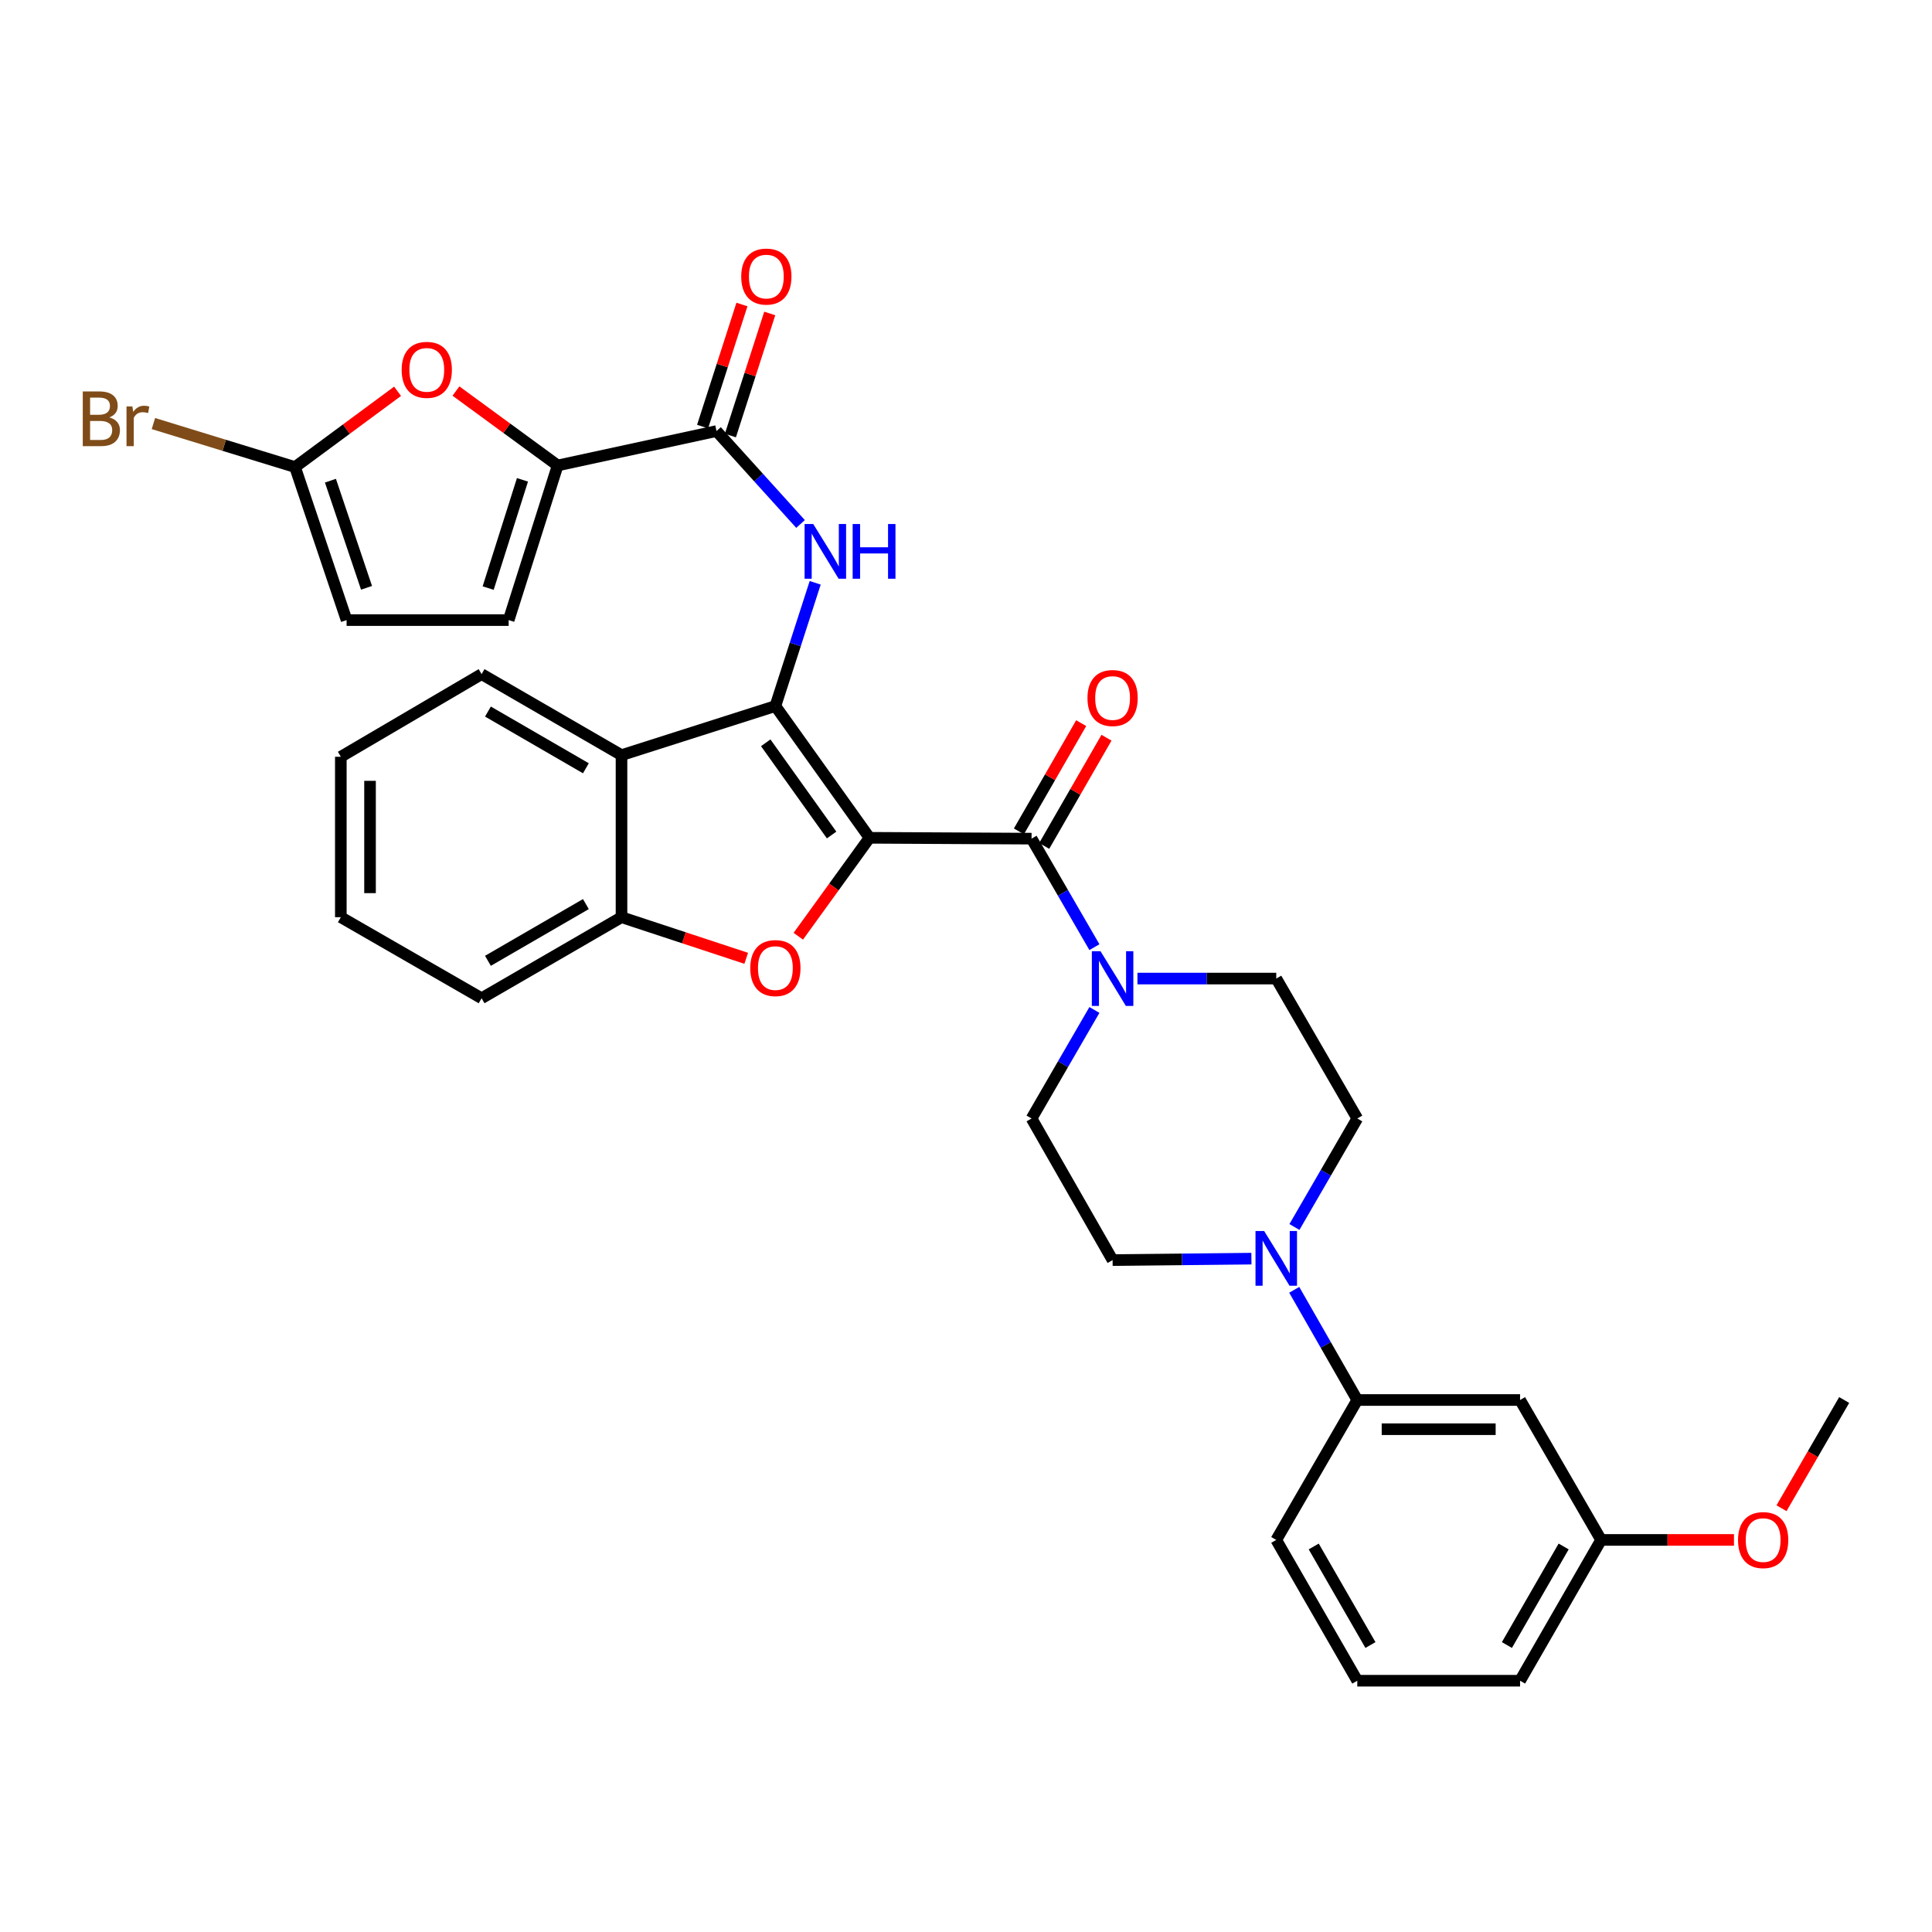 <?xml version='1.0' encoding='iso-8859-1'?>
<svg version='1.1' baseProfile='full'
              xmlns='http://www.w3.org/2000/svg'
                      xmlns:rdkit='http://www.rdkit.org/xml'
                      xmlns:xlink='http://www.w3.org/1999/xlink'
                  xml:space='preserve'
width='1000px' height='1000px' viewBox='0 0 1000 1000'>
<!-- END OF HEADER -->
<rect style='opacity:1.0;fill:#FFFFFF;stroke:none' width='1000' height='1000' x='0' y='0'> </rect>
<path class='bond-0' d='M 450.048,433.646 L 401.336,365.449' style='fill:none;fill-rule:evenodd;stroke:#000000;stroke-width:6px;stroke-linecap:butt;stroke-linejoin:miter;stroke-opacity:1' />
<path class='bond-0' d='M 430.44,432.203 L 396.341,384.465' style='fill:none;fill-rule:evenodd;stroke:#000000;stroke-width:6px;stroke-linecap:butt;stroke-linejoin:miter;stroke-opacity:1' />
<path class='bond-1' d='M 450.048,433.646 L 431.623,459.121' style='fill:none;fill-rule:evenodd;stroke:#000000;stroke-width:6px;stroke-linecap:butt;stroke-linejoin:miter;stroke-opacity:1' />
<path class='bond-1' d='M 431.623,459.121 L 413.197,484.596' style='fill:none;fill-rule:evenodd;stroke:#FF0000;stroke-width:6px;stroke-linecap:butt;stroke-linejoin:miter;stroke-opacity:1' />
<path class='bond-2' d='M 450.048,433.646 L 533.934,434.083' style='fill:none;fill-rule:evenodd;stroke:#000000;stroke-width:6px;stroke-linecap:butt;stroke-linejoin:miter;stroke-opacity:1' />
<path class='bond-3' d='M 401.336,365.449 L 411.639,333.553' style='fill:none;fill-rule:evenodd;stroke:#000000;stroke-width:6px;stroke-linecap:butt;stroke-linejoin:miter;stroke-opacity:1' />
<path class='bond-3' d='M 411.639,333.553 L 421.942,301.657' style='fill:none;fill-rule:evenodd;stroke:#0000FF;stroke-width:6px;stroke-linecap:butt;stroke-linejoin:miter;stroke-opacity:1' />
<path class='bond-4' d='M 401.336,365.449 L 321.692,390.863' style='fill:none;fill-rule:evenodd;stroke:#000000;stroke-width:6px;stroke-linecap:butt;stroke-linejoin:miter;stroke-opacity:1' />
<path class='bond-8' d='M 386.24,496.018 L 353.966,485.379' style='fill:none;fill-rule:evenodd;stroke:#FF0000;stroke-width:6px;stroke-linecap:butt;stroke-linejoin:miter;stroke-opacity:1' />
<path class='bond-8' d='M 353.966,485.379 L 321.692,474.74' style='fill:none;fill-rule:evenodd;stroke:#000000;stroke-width:6px;stroke-linecap:butt;stroke-linejoin:miter;stroke-opacity:1' />
<path class='bond-7' d='M 533.934,434.083 L 550.199,462.167' style='fill:none;fill-rule:evenodd;stroke:#000000;stroke-width:6px;stroke-linecap:butt;stroke-linejoin:miter;stroke-opacity:1' />
<path class='bond-7' d='M 550.199,462.167 L 566.464,490.252' style='fill:none;fill-rule:evenodd;stroke:#0000FF;stroke-width:6px;stroke-linecap:butt;stroke-linejoin:miter;stroke-opacity:1' />
<path class='bond-16' d='M 540.485,437.853 L 556.604,409.847' style='fill:none;fill-rule:evenodd;stroke:#000000;stroke-width:6px;stroke-linecap:butt;stroke-linejoin:miter;stroke-opacity:1' />
<path class='bond-16' d='M 556.604,409.847 L 572.723,381.84' style='fill:none;fill-rule:evenodd;stroke:#FF0000;stroke-width:6px;stroke-linecap:butt;stroke-linejoin:miter;stroke-opacity:1' />
<path class='bond-16' d='M 527.383,430.312 L 543.502,402.306' style='fill:none;fill-rule:evenodd;stroke:#000000;stroke-width:6px;stroke-linecap:butt;stroke-linejoin:miter;stroke-opacity:1' />
<path class='bond-16' d='M 543.502,402.306 L 559.621,374.299' style='fill:none;fill-rule:evenodd;stroke:#FF0000;stroke-width:6px;stroke-linecap:butt;stroke-linejoin:miter;stroke-opacity:1' />
<path class='bond-6' d='M 414.356,271.201 L 392.607,247.159' style='fill:none;fill-rule:evenodd;stroke:#0000FF;stroke-width:6px;stroke-linecap:butt;stroke-linejoin:miter;stroke-opacity:1' />
<path class='bond-6' d='M 392.607,247.159 L 370.858,223.117' style='fill:none;fill-rule:evenodd;stroke:#000000;stroke-width:6px;stroke-linecap:butt;stroke-linejoin:miter;stroke-opacity:1' />
<path class='bond-24' d='M 321.692,390.863 L 249.271,348.929' style='fill:none;fill-rule:evenodd;stroke:#000000;stroke-width:6px;stroke-linecap:butt;stroke-linejoin:miter;stroke-opacity:1' />
<path class='bond-24' d='M 303.254,397.656 L 252.559,368.302' style='fill:none;fill-rule:evenodd;stroke:#000000;stroke-width:6px;stroke-linecap:butt;stroke-linejoin:miter;stroke-opacity:1' />
<path class='bond-33' d='M 321.692,390.863 L 321.692,474.74' style='fill:none;fill-rule:evenodd;stroke:#000000;stroke-width:6px;stroke-linecap:butt;stroke-linejoin:miter;stroke-opacity:1' />
<path class='bond-5' d='M 288.644,240.923 L 370.858,223.117' style='fill:none;fill-rule:evenodd;stroke:#000000;stroke-width:6px;stroke-linecap:butt;stroke-linejoin:miter;stroke-opacity:1' />
<path class='bond-9' d='M 288.644,240.923 L 262.321,221.662' style='fill:none;fill-rule:evenodd;stroke:#000000;stroke-width:6px;stroke-linecap:butt;stroke-linejoin:miter;stroke-opacity:1' />
<path class='bond-9' d='M 262.321,221.662 L 235.999,202.402' style='fill:none;fill-rule:evenodd;stroke:#FF0000;stroke-width:6px;stroke-linecap:butt;stroke-linejoin:miter;stroke-opacity:1' />
<path class='bond-12' d='M 288.644,240.923 L 263.28,320.961' style='fill:none;fill-rule:evenodd;stroke:#000000;stroke-width:6px;stroke-linecap:butt;stroke-linejoin:miter;stroke-opacity:1' />
<path class='bond-12' d='M 270.428,248.362 L 252.673,304.389' style='fill:none;fill-rule:evenodd;stroke:#000000;stroke-width:6px;stroke-linecap:butt;stroke-linejoin:miter;stroke-opacity:1' />
<path class='bond-21' d='M 378.052,225.436 L 388.235,193.844' style='fill:none;fill-rule:evenodd;stroke:#000000;stroke-width:6px;stroke-linecap:butt;stroke-linejoin:miter;stroke-opacity:1' />
<path class='bond-21' d='M 388.235,193.844 L 398.417,162.252' style='fill:none;fill-rule:evenodd;stroke:#FF0000;stroke-width:6px;stroke-linecap:butt;stroke-linejoin:miter;stroke-opacity:1' />
<path class='bond-21' d='M 363.663,220.799 L 373.846,189.206' style='fill:none;fill-rule:evenodd;stroke:#000000;stroke-width:6px;stroke-linecap:butt;stroke-linejoin:miter;stroke-opacity:1' />
<path class='bond-21' d='M 373.846,189.206 L 384.029,157.614' style='fill:none;fill-rule:evenodd;stroke:#FF0000;stroke-width:6px;stroke-linecap:butt;stroke-linejoin:miter;stroke-opacity:1' />
<path class='bond-17' d='M 566.464,522.756 L 550.199,550.841' style='fill:none;fill-rule:evenodd;stroke:#0000FF;stroke-width:6px;stroke-linecap:butt;stroke-linejoin:miter;stroke-opacity:1' />
<path class='bond-17' d='M 550.199,550.841 L 533.934,578.925' style='fill:none;fill-rule:evenodd;stroke:#000000;stroke-width:6px;stroke-linecap:butt;stroke-linejoin:miter;stroke-opacity:1' />
<path class='bond-18' d='M 588.734,506.504 L 624.66,506.504' style='fill:none;fill-rule:evenodd;stroke:#0000FF;stroke-width:6px;stroke-linecap:butt;stroke-linejoin:miter;stroke-opacity:1' />
<path class='bond-18' d='M 624.66,506.504 L 660.585,506.504' style='fill:none;fill-rule:evenodd;stroke:#000000;stroke-width:6px;stroke-linecap:butt;stroke-linejoin:miter;stroke-opacity:1' />
<path class='bond-26' d='M 321.692,474.74 L 249.271,516.691' style='fill:none;fill-rule:evenodd;stroke:#000000;stroke-width:6px;stroke-linecap:butt;stroke-linejoin:miter;stroke-opacity:1' />
<path class='bond-26' d='M 303.251,467.952 L 252.556,497.317' style='fill:none;fill-rule:evenodd;stroke:#000000;stroke-width:6px;stroke-linecap:butt;stroke-linejoin:miter;stroke-opacity:1' />
<path class='bond-11' d='M 205.78,202.526 L 179.242,222.136' style='fill:none;fill-rule:evenodd;stroke:#FF0000;stroke-width:6px;stroke-linecap:butt;stroke-linejoin:miter;stroke-opacity:1' />
<path class='bond-11' d='M 179.242,222.136 L 152.703,241.746' style='fill:none;fill-rule:evenodd;stroke:#000000;stroke-width:6px;stroke-linecap:butt;stroke-linejoin:miter;stroke-opacity:1' />
<path class='bond-10' d='M 669.999,635.086 L 686.263,607.006' style='fill:none;fill-rule:evenodd;stroke:#0000FF;stroke-width:6px;stroke-linecap:butt;stroke-linejoin:miter;stroke-opacity:1' />
<path class='bond-10' d='M 686.263,607.006 L 702.528,578.925' style='fill:none;fill-rule:evenodd;stroke:#000000;stroke-width:6px;stroke-linecap:butt;stroke-linejoin:miter;stroke-opacity:1' />
<path class='bond-13' d='M 669.895,667.61 L 686.212,696.126' style='fill:none;fill-rule:evenodd;stroke:#0000FF;stroke-width:6px;stroke-linecap:butt;stroke-linejoin:miter;stroke-opacity:1' />
<path class='bond-13' d='M 686.212,696.126 L 702.528,724.641' style='fill:none;fill-rule:evenodd;stroke:#000000;stroke-width:6px;stroke-linecap:butt;stroke-linejoin:miter;stroke-opacity:1' />
<path class='bond-34' d='M 647.727,651.473 L 611.802,651.851' style='fill:none;fill-rule:evenodd;stroke:#0000FF;stroke-width:6px;stroke-linecap:butt;stroke-linejoin:miter;stroke-opacity:1' />
<path class='bond-34' d='M 611.802,651.851 L 575.877,652.229' style='fill:none;fill-rule:evenodd;stroke:#000000;stroke-width:6px;stroke-linecap:butt;stroke-linejoin:miter;stroke-opacity:1' />
<path class='bond-22' d='M 152.703,241.746 L 116.055,230.49' style='fill:none;fill-rule:evenodd;stroke:#000000;stroke-width:6px;stroke-linecap:butt;stroke-linejoin:miter;stroke-opacity:1' />
<path class='bond-22' d='M 116.055,230.49 L 79.406,219.233' style='fill:none;fill-rule:evenodd;stroke:#7F4C19;stroke-width:6px;stroke-linecap:butt;stroke-linejoin:miter;stroke-opacity:1' />
<path class='bond-36' d='M 152.703,241.746 L 179.394,320.961' style='fill:none;fill-rule:evenodd;stroke:#000000;stroke-width:6px;stroke-linecap:butt;stroke-linejoin:miter;stroke-opacity:1' />
<path class='bond-36' d='M 171.033,248.801 L 189.717,304.252' style='fill:none;fill-rule:evenodd;stroke:#000000;stroke-width:6px;stroke-linecap:butt;stroke-linejoin:miter;stroke-opacity:1' />
<path class='bond-14' d='M 263.28,320.961 L 179.394,320.961' style='fill:none;fill-rule:evenodd;stroke:#000000;stroke-width:6px;stroke-linecap:butt;stroke-linejoin:miter;stroke-opacity:1' />
<path class='bond-15' d='M 702.528,724.641 L 786.783,724.641' style='fill:none;fill-rule:evenodd;stroke:#000000;stroke-width:6px;stroke-linecap:butt;stroke-linejoin:miter;stroke-opacity:1' />
<path class='bond-15' d='M 715.166,739.759 L 774.145,739.759' style='fill:none;fill-rule:evenodd;stroke:#000000;stroke-width:6px;stroke-linecap:butt;stroke-linejoin:miter;stroke-opacity:1' />
<path class='bond-27' d='M 702.528,724.641 L 660.585,797.063' style='fill:none;fill-rule:evenodd;stroke:#000000;stroke-width:6px;stroke-linecap:butt;stroke-linejoin:miter;stroke-opacity:1' />
<path class='bond-23' d='M 786.783,724.641 L 828.734,797.063' style='fill:none;fill-rule:evenodd;stroke:#000000;stroke-width:6px;stroke-linecap:butt;stroke-linejoin:miter;stroke-opacity:1' />
<path class='bond-20' d='M 533.934,578.925 L 575.877,652.229' style='fill:none;fill-rule:evenodd;stroke:#000000;stroke-width:6px;stroke-linecap:butt;stroke-linejoin:miter;stroke-opacity:1' />
<path class='bond-19' d='M 660.585,506.504 L 702.528,578.925' style='fill:none;fill-rule:evenodd;stroke:#000000;stroke-width:6px;stroke-linecap:butt;stroke-linejoin:miter;stroke-opacity:1' />
<path class='bond-25' d='M 828.734,797.063 L 863.12,797.063' style='fill:none;fill-rule:evenodd;stroke:#000000;stroke-width:6px;stroke-linecap:butt;stroke-linejoin:miter;stroke-opacity:1' />
<path class='bond-25' d='M 863.12,797.063 L 897.506,797.063' style='fill:none;fill-rule:evenodd;stroke:#FF0000;stroke-width:6px;stroke-linecap:butt;stroke-linejoin:miter;stroke-opacity:1' />
<path class='bond-37' d='M 828.734,797.063 L 786.783,869.938' style='fill:none;fill-rule:evenodd;stroke:#000000;stroke-width:6px;stroke-linecap:butt;stroke-linejoin:miter;stroke-opacity:1' />
<path class='bond-37' d='M 809.34,800.452 L 779.974,851.464' style='fill:none;fill-rule:evenodd;stroke:#000000;stroke-width:6px;stroke-linecap:butt;stroke-linejoin:miter;stroke-opacity:1' />
<path class='bond-31' d='M 249.271,348.929 L 176.413,391.703' style='fill:none;fill-rule:evenodd;stroke:#000000;stroke-width:6px;stroke-linecap:butt;stroke-linejoin:miter;stroke-opacity:1' />
<path class='bond-30' d='M 922.108,780.651 L 938.327,752.646' style='fill:none;fill-rule:evenodd;stroke:#FF0000;stroke-width:6px;stroke-linecap:butt;stroke-linejoin:miter;stroke-opacity:1' />
<path class='bond-30' d='M 938.327,752.646 L 954.545,724.641' style='fill:none;fill-rule:evenodd;stroke:#000000;stroke-width:6px;stroke-linecap:butt;stroke-linejoin:miter;stroke-opacity:1' />
<path class='bond-32' d='M 249.271,516.691 L 176.413,474.74' style='fill:none;fill-rule:evenodd;stroke:#000000;stroke-width:6px;stroke-linecap:butt;stroke-linejoin:miter;stroke-opacity:1' />
<path class='bond-28' d='M 660.585,797.063 L 702.528,869.938' style='fill:none;fill-rule:evenodd;stroke:#000000;stroke-width:6px;stroke-linecap:butt;stroke-linejoin:miter;stroke-opacity:1' />
<path class='bond-28' d='M 679.979,800.453 L 709.339,851.465' style='fill:none;fill-rule:evenodd;stroke:#000000;stroke-width:6px;stroke-linecap:butt;stroke-linejoin:miter;stroke-opacity:1' />
<path class='bond-29' d='M 702.528,869.938 L 786.783,869.938' style='fill:none;fill-rule:evenodd;stroke:#000000;stroke-width:6px;stroke-linecap:butt;stroke-linejoin:miter;stroke-opacity:1' />
<path class='bond-35' d='M 176.413,391.703 L 176.413,474.74' style='fill:none;fill-rule:evenodd;stroke:#000000;stroke-width:6px;stroke-linecap:butt;stroke-linejoin:miter;stroke-opacity:1' />
<path class='bond-35' d='M 191.53,404.159 L 191.53,462.285' style='fill:none;fill-rule:evenodd;stroke:#000000;stroke-width:6px;stroke-linecap:butt;stroke-linejoin:miter;stroke-opacity:1' />
<path  class='atom-2' d='M 388.336 501.074
Q 388.336 494.274, 391.696 490.474
Q 395.056 486.674, 401.336 486.674
Q 407.616 486.674, 410.976 490.474
Q 414.336 494.274, 414.336 501.074
Q 414.336 507.954, 410.936 511.874
Q 407.536 515.754, 401.336 515.754
Q 395.096 515.754, 391.696 511.874
Q 388.336 507.994, 388.336 501.074
M 401.336 512.554
Q 405.656 512.554, 407.976 509.674
Q 410.336 506.754, 410.336 501.074
Q 410.336 495.514, 407.976 492.714
Q 405.656 489.874, 401.336 489.874
Q 397.016 489.874, 394.656 492.674
Q 392.336 495.474, 392.336 501.074
Q 392.336 506.794, 394.656 509.674
Q 397.016 512.554, 401.336 512.554
' fill='#FF0000'/>
<path  class='atom-4' d='M 420.936 271.233
L 430.216 286.233
Q 431.136 287.713, 432.616 290.393
Q 434.096 293.073, 434.176 293.233
L 434.176 271.233
L 437.936 271.233
L 437.936 299.553
L 434.056 299.553
L 424.096 283.153
Q 422.936 281.233, 421.696 279.033
Q 420.496 276.833, 420.136 276.153
L 420.136 299.553
L 416.456 299.553
L 416.456 271.233
L 420.936 271.233
' fill='#0000FF'/>
<path  class='atom-4' d='M 441.336 271.233
L 445.176 271.233
L 445.176 283.273
L 459.656 283.273
L 459.656 271.233
L 463.496 271.233
L 463.496 299.553
L 459.656 299.553
L 459.656 286.473
L 445.176 286.473
L 445.176 299.553
L 441.336 299.553
L 441.336 271.233
' fill='#0000FF'/>
<path  class='atom-8' d='M 569.617 492.344
L 578.897 507.344
Q 579.817 508.824, 581.297 511.504
Q 582.777 514.184, 582.857 514.344
L 582.857 492.344
L 586.617 492.344
L 586.617 520.664
L 582.737 520.664
L 572.777 504.264
Q 571.617 502.344, 570.377 500.144
Q 569.177 497.944, 568.817 497.264
L 568.817 520.664
L 565.137 520.664
L 565.137 492.344
L 569.617 492.344
' fill='#0000FF'/>
<path  class='atom-10' d='M 207.9 191.434
Q 207.9 184.634, 211.26 180.834
Q 214.62 177.034, 220.9 177.034
Q 227.18 177.034, 230.54 180.834
Q 233.9 184.634, 233.9 191.434
Q 233.9 198.314, 230.5 202.234
Q 227.1 206.114, 220.9 206.114
Q 214.66 206.114, 211.26 202.234
Q 207.9 198.354, 207.9 191.434
M 220.9 202.914
Q 225.22 202.914, 227.54 200.034
Q 229.9 197.114, 229.9 191.434
Q 229.9 185.874, 227.54 183.074
Q 225.22 180.234, 220.9 180.234
Q 216.58 180.234, 214.22 183.034
Q 211.9 185.834, 211.9 191.434
Q 211.9 197.154, 214.22 200.034
Q 216.58 202.914, 220.9 202.914
' fill='#FF0000'/>
<path  class='atom-11' d='M 654.325 637.178
L 663.605 652.178
Q 664.525 653.658, 666.005 656.338
Q 667.485 659.018, 667.565 659.178
L 667.565 637.178
L 671.325 637.178
L 671.325 665.498
L 667.445 665.498
L 657.485 649.098
Q 656.325 647.178, 655.085 644.978
Q 653.885 642.778, 653.525 642.098
L 653.525 665.498
L 649.845 665.498
L 649.845 637.178
L 654.325 637.178
' fill='#0000FF'/>
<path  class='atom-17' d='M 562.877 361.288
Q 562.877 354.488, 566.237 350.688
Q 569.597 346.888, 575.877 346.888
Q 582.157 346.888, 585.517 350.688
Q 588.877 354.488, 588.877 361.288
Q 588.877 368.168, 585.477 372.088
Q 582.077 375.968, 575.877 375.968
Q 569.637 375.968, 566.237 372.088
Q 562.877 368.208, 562.877 361.288
M 575.877 372.768
Q 580.197 372.768, 582.517 369.888
Q 584.877 366.968, 584.877 361.288
Q 584.877 355.728, 582.517 352.928
Q 580.197 350.088, 575.877 350.088
Q 571.557 350.088, 569.197 352.888
Q 566.877 355.688, 566.877 361.288
Q 566.877 367.008, 569.197 369.888
Q 571.557 372.768, 575.877 372.768
' fill='#FF0000'/>
<path  class='atom-22' d='M 383.658 143.15
Q 383.658 136.35, 387.018 132.55
Q 390.378 128.75, 396.658 128.75
Q 402.938 128.75, 406.298 132.55
Q 409.658 136.35, 409.658 143.15
Q 409.658 150.03, 406.258 153.95
Q 402.858 157.83, 396.658 157.83
Q 390.418 157.83, 387.018 153.95
Q 383.658 150.07, 383.658 143.15
M 396.658 154.63
Q 400.978 154.63, 403.298 151.75
Q 405.658 148.83, 405.658 143.15
Q 405.658 137.59, 403.298 134.79
Q 400.978 131.95, 396.658 131.95
Q 392.338 131.95, 389.978 134.75
Q 387.658 137.55, 387.658 143.15
Q 387.658 148.87, 389.978 151.75
Q 392.338 154.63, 396.658 154.63
' fill='#FF0000'/>
<path  class='atom-23' d='M 56.599 216.048
Q 59.319 216.808, 60.679 218.488
Q 62.08 220.128, 62.08 222.568
Q 62.08 226.488, 59.559 228.728
Q 57.08 230.928, 52.359 230.928
L 42.84 230.928
L 42.84 202.608
L 51.2 202.608
Q 56.039 202.608, 58.48 204.568
Q 60.919 206.528, 60.919 210.128
Q 60.919 214.408, 56.599 216.048
M 46.639 205.808
L 46.639 214.688
L 51.2 214.688
Q 53.999 214.688, 55.44 213.568
Q 56.919 212.408, 56.919 210.128
Q 56.919 205.808, 51.2 205.808
L 46.639 205.808
M 52.359 227.728
Q 55.12 227.728, 56.599 226.408
Q 58.08 225.088, 58.08 222.568
Q 58.08 220.248, 56.44 219.088
Q 54.84 217.888, 51.76 217.888
L 46.639 217.888
L 46.639 227.728
L 52.359 227.728
' fill='#7F4C19'/>
<path  class='atom-23' d='M 68.519 210.368
L 68.96 213.208
Q 71.12 210.008, 74.639 210.008
Q 75.76 210.008, 77.279 210.408
L 76.68 213.768
Q 74.96 213.368, 73.999 213.368
Q 72.32 213.368, 71.2 214.048
Q 70.12 214.688, 69.24 216.248
L 69.24 230.928
L 65.48 230.928
L 65.48 210.368
L 68.519 210.368
' fill='#7F4C19'/>
<path  class='atom-26' d='M 899.603 797.143
Q 899.603 790.343, 902.963 786.543
Q 906.323 782.743, 912.603 782.743
Q 918.883 782.743, 922.243 786.543
Q 925.603 790.343, 925.603 797.143
Q 925.603 804.023, 922.203 807.943
Q 918.803 811.823, 912.603 811.823
Q 906.363 811.823, 902.963 807.943
Q 899.603 804.063, 899.603 797.143
M 912.603 808.623
Q 916.923 808.623, 919.243 805.743
Q 921.603 802.823, 921.603 797.143
Q 921.603 791.583, 919.243 788.783
Q 916.923 785.943, 912.603 785.943
Q 908.283 785.943, 905.923 788.743
Q 903.603 791.543, 903.603 797.143
Q 903.603 802.863, 905.923 805.743
Q 908.283 808.623, 912.603 808.623
' fill='#FF0000'/>
</svg>
